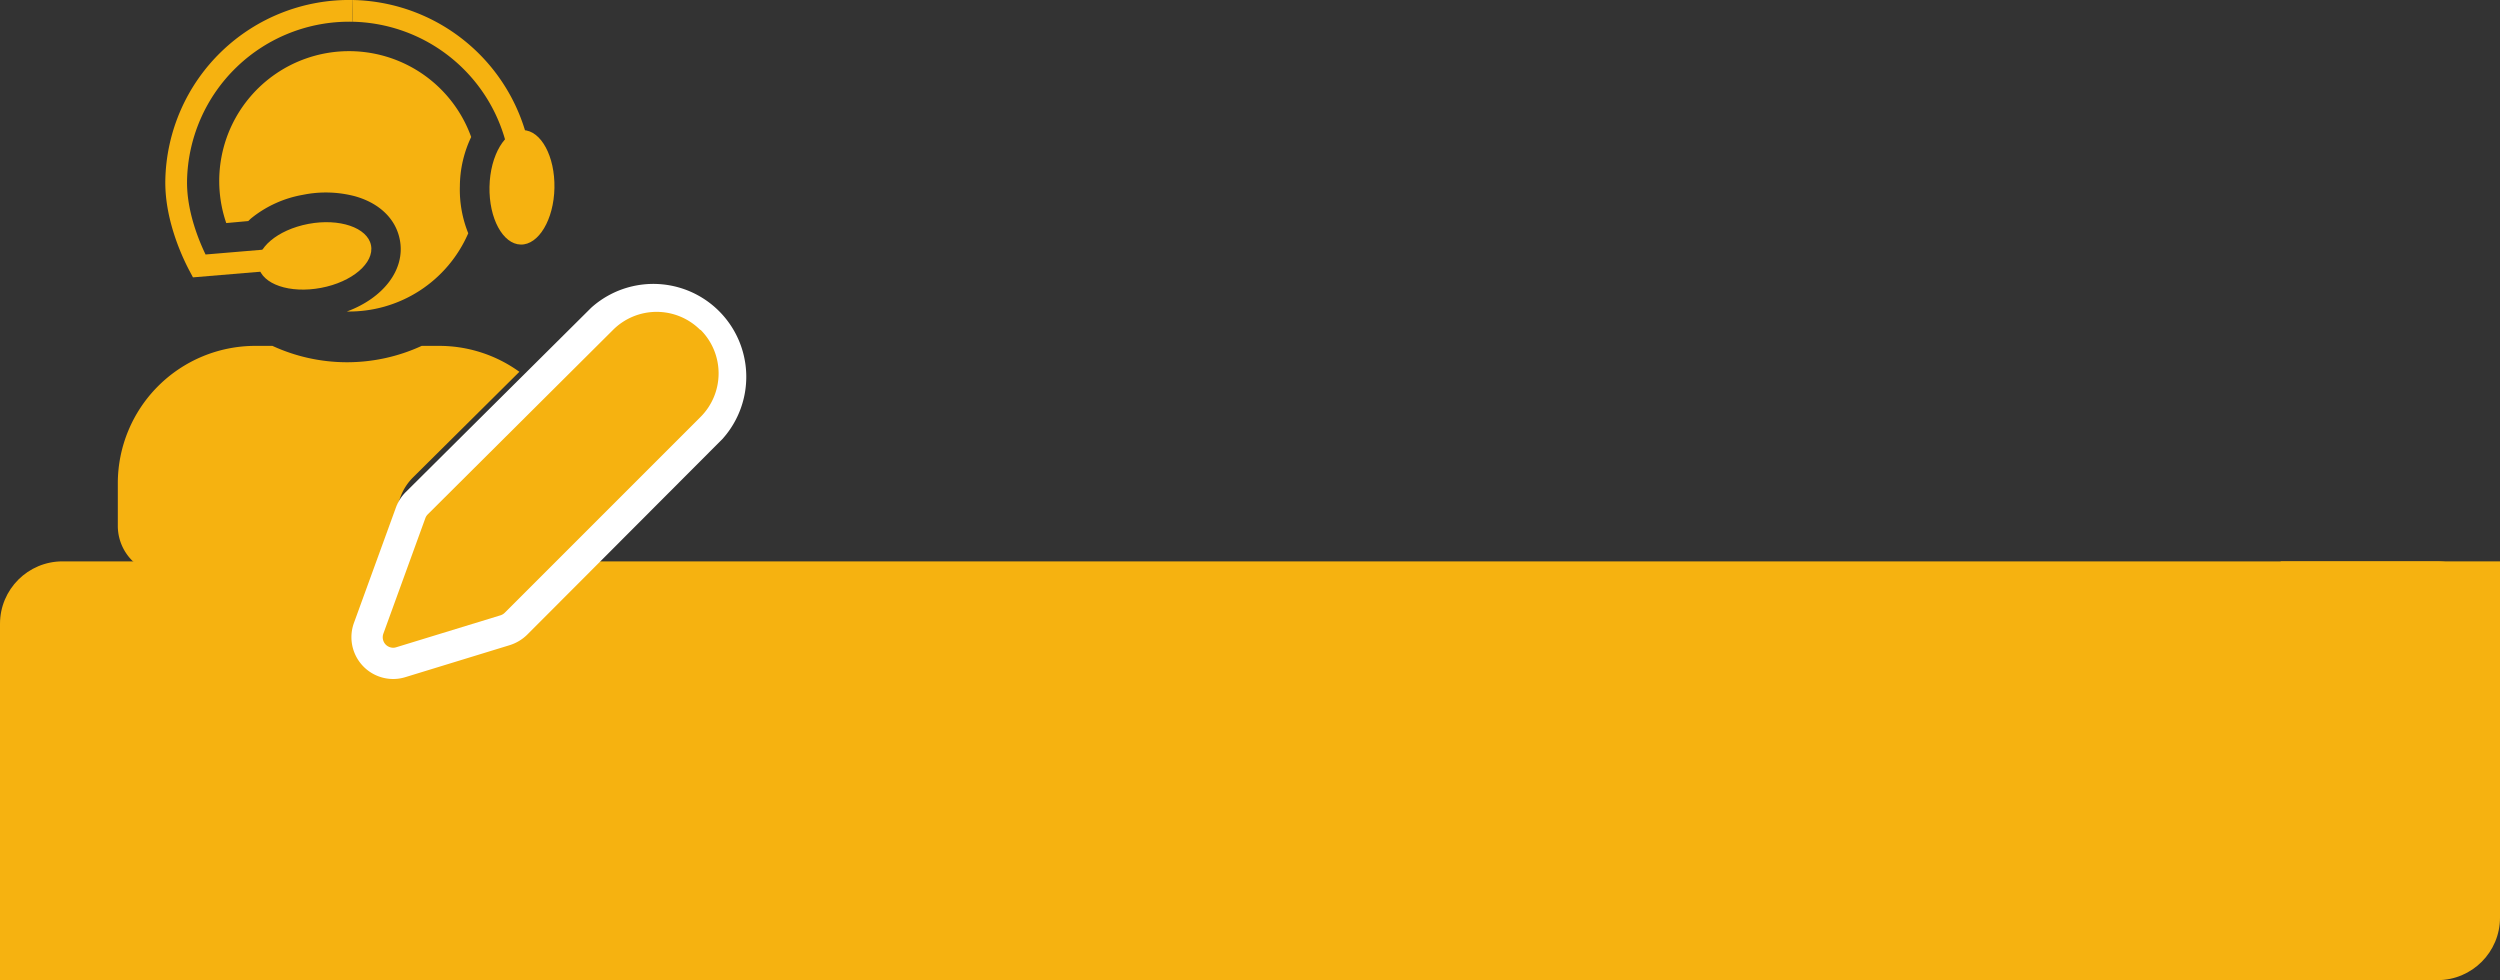 <svg xmlns="http://www.w3.org/2000/svg" viewBox="0 0 400 156.82"><rect x="0" y="0" width="400" height="156.82" fill="#333333" stroke="none"/><g id="Calque_2" data-name="Calque 2"><g id="Calque_1-2" data-name="Calque 1"><rect y="89.82" width="400" height="67" rx="10" style="fill:#f6b210"></rect><path d="M83.53,30A27.68,27.68,0,0,0,56.42,1.74" style="fill:none;stroke:#f6b210;stroke-miterlimit:10;stroke-width:3.477px"></path><path d="M78.32,29.87c-.11,5.06,2.14,9.2,5,9.26s5.29-4,5.39-9.05-2.14-9.2-5-9.26S78.42,24.81,78.32,29.87Z" style="fill:#f6b210"></path><path d="M75.39,21.92A20.77,20.77,0,0,0,36.2,35.69l3.52-.32c.16-.15.31-.31.48-.45a18.11,18.11,0,0,1,8.27-3.75,18.28,18.28,0,0,1,8.36.24c3.92,1.11,6.53,3.65,7.15,7,.89,4.73-2.64,9.27-8.48,11.43A20.77,20.77,0,0,0,74.92,37.32a18.64,18.64,0,0,1-1.34-7.55A18.53,18.53,0,0,1,75.39,21.92Z" style="fill:#f6b210"></path><path d="M49.36,35.82c-5,.94-8.57,4-8,6.83s5,4.35,10,3.41,8.56-4,8-6.82S54.32,34.89,49.36,35.82Z" style="fill:#f6b210"></path><path d="M56.42,1.74A27.68,27.68,0,0,0,28.19,28.85C28.07,35,31,40.92,31.87,42.55L50.32,41" style="fill:none;stroke:#f6b210;stroke-miterlimit:10;stroke-width:3.477px"></path><rect y="121.73" width="35.09" height="35.09" style="fill:#f6b210"></rect><rect x="364.91" y="89.82" width="35.09" height="35.09" style="fill:#f6b210"></rect><path d="M66.1,76.37l17-16.88a21.91,21.91,0,0,0-12.86-4.15H67.47a28.52,28.52,0,0,1-23.88,0H40.85a22,22,0,0,0-22,22v6.82A7.86,7.86,0,0,0,26.7,92H59.53l4.54-12.47A8.59,8.59,0,0,1,66.1,76.37Z" style="fill:#f6b210"></path><path d="M62.92,108.64a6.69,6.69,0,0,1-6.28-9l6.71-18.45a6.78,6.78,0,0,1,1.56-2.45l29.68-29.5a14.87,14.87,0,0,1,21,21L84.34,101.56a6.93,6.93,0,0,1-2.8,1.67l-16.67,5.11A6.65,6.65,0,0,1,62.92,108.64Z" style="fill:#fff"></path><path d="M112.06,52.81a9.87,9.87,0,0,0-14,0L68.44,82.3a1.67,1.67,0,0,0-.39.62l-6.71,18.46a1.69,1.69,0,0,0,.35,1.73,1.71,1.71,0,0,0,1.23.53,1.61,1.61,0,0,0,.48-.08l16.71-5.12A1.69,1.69,0,0,0,80.8,98l31.26-31.26a9.86,9.86,0,0,0,0-14Z" style="fill:#f6b210"></path></g></g></svg>